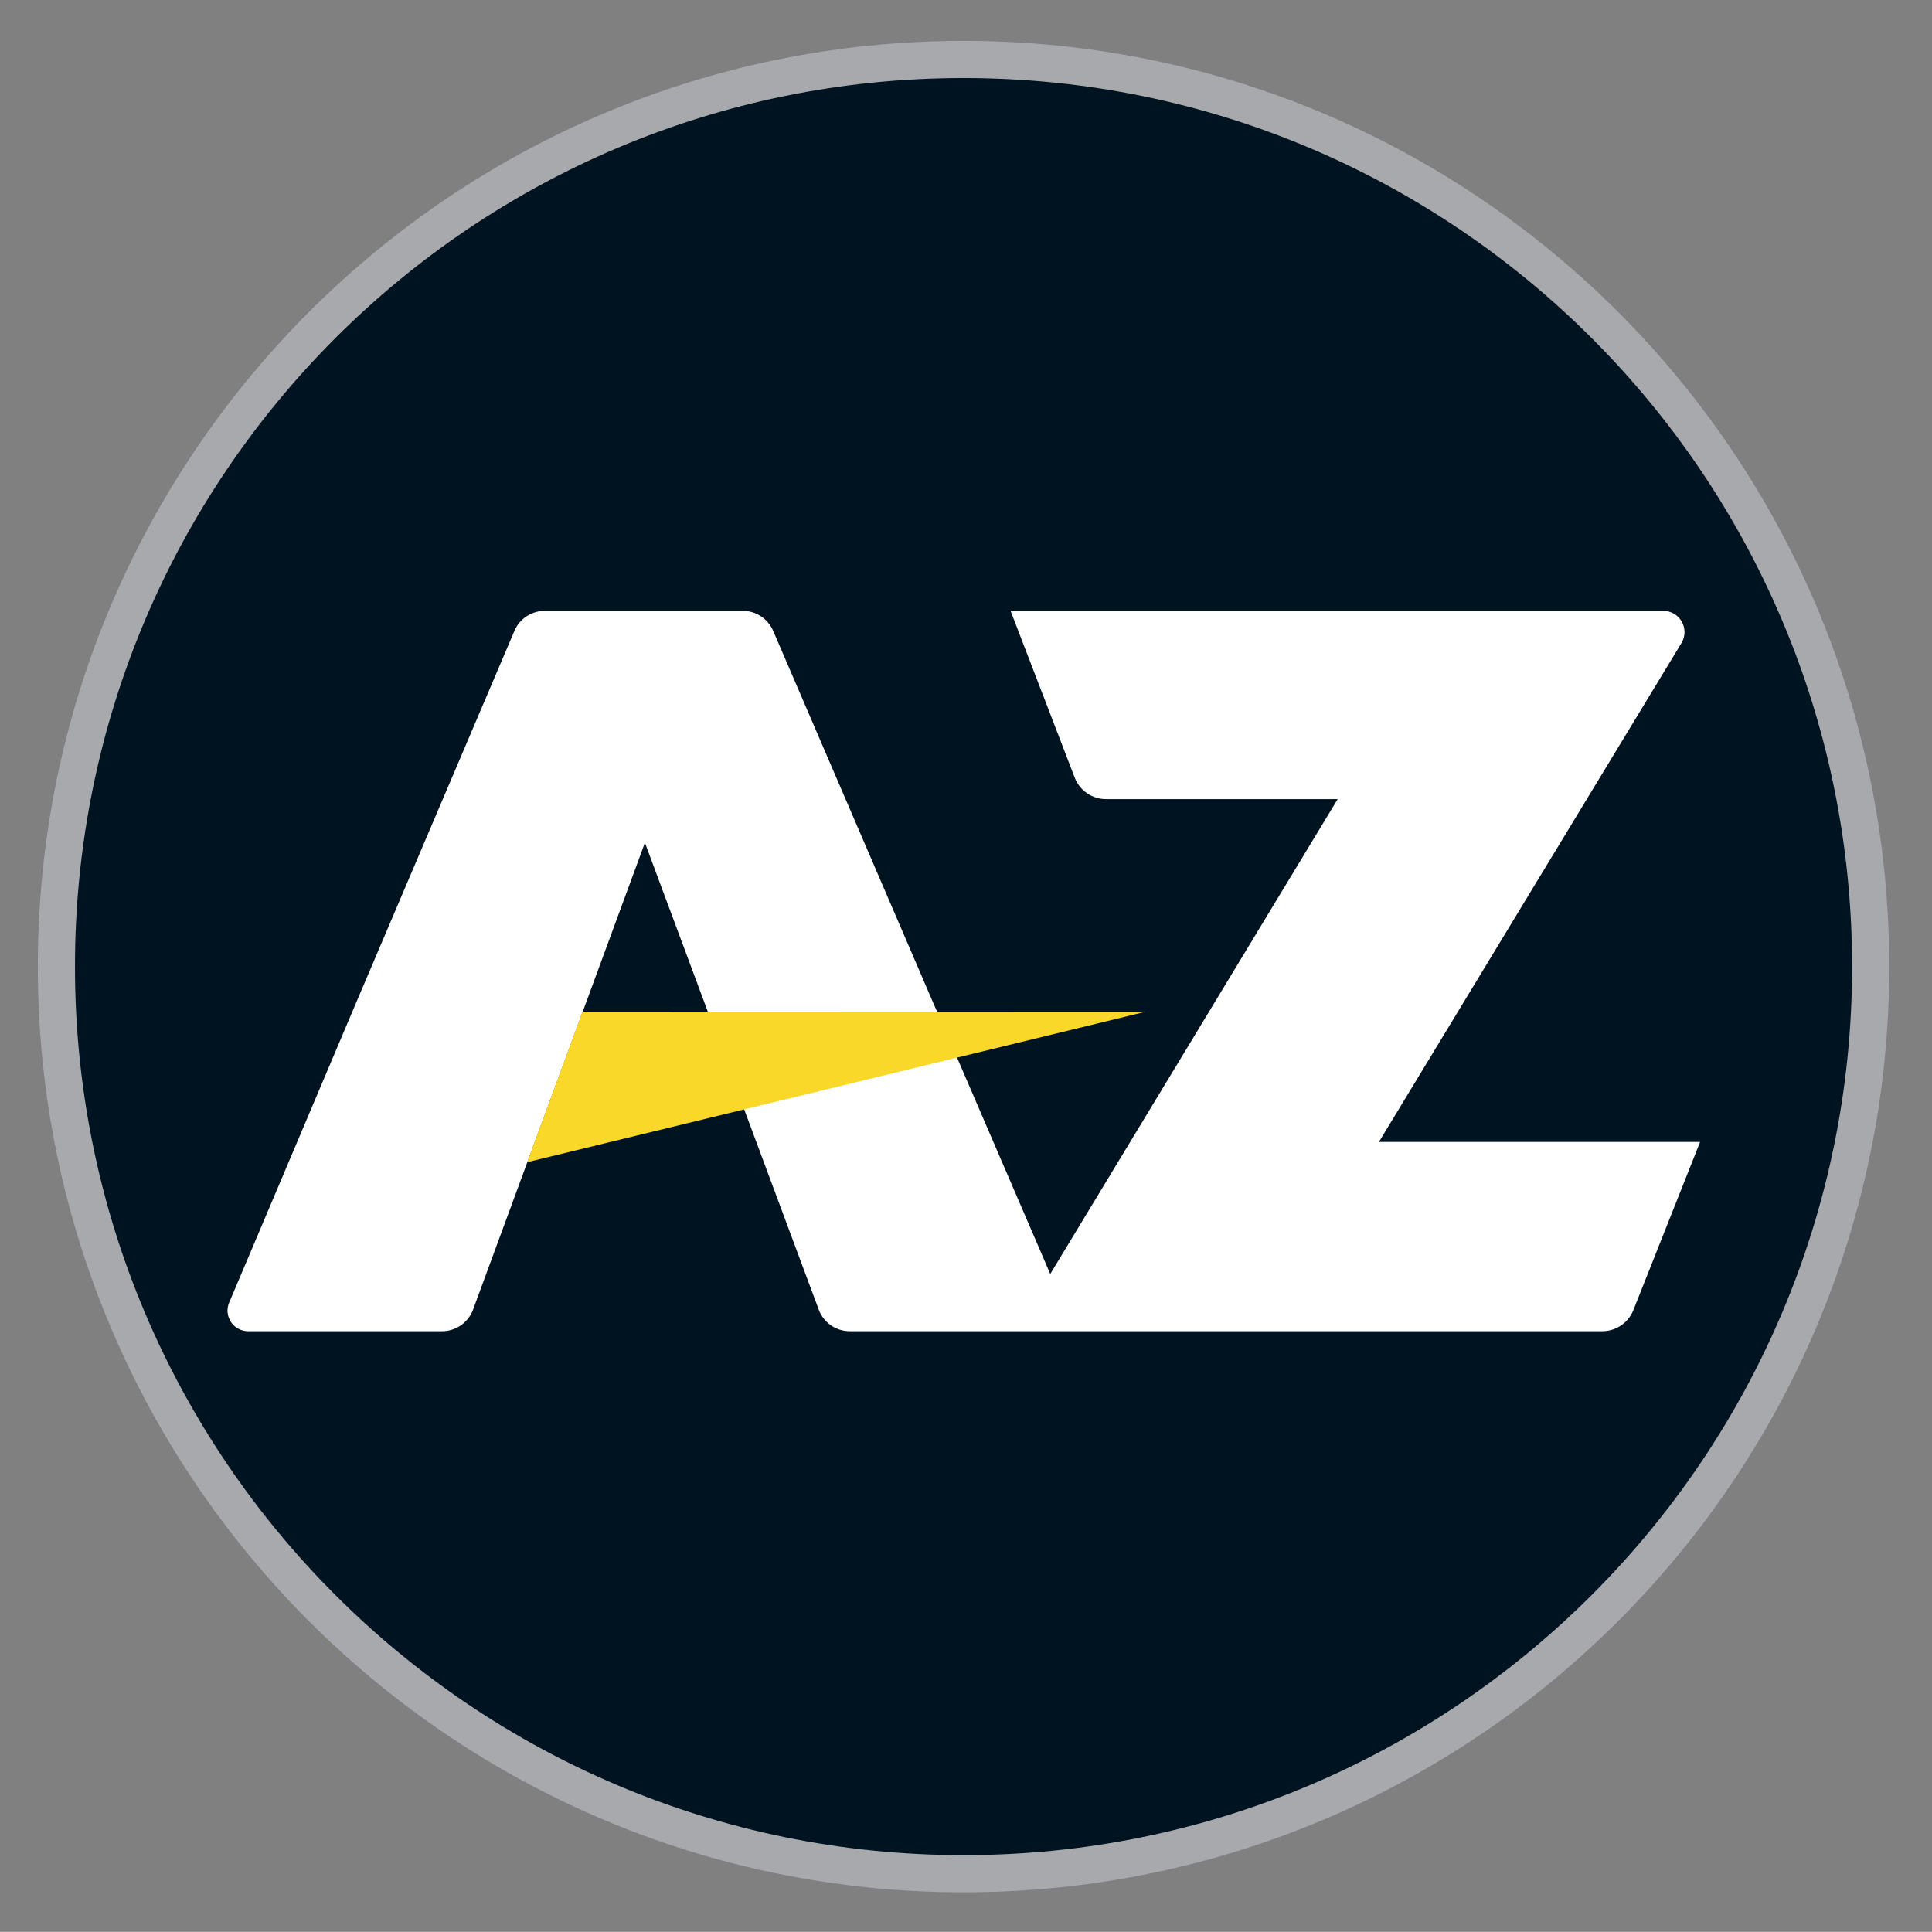 <?xml version="1.0" encoding="UTF-8"?>
<svg id="CMYK" xmlns="http://www.w3.org/2000/svg" viewBox="0 0 113.39 113.38">
  <rect x="0" y="0" width="113.39" height="113.38" fill="#808080" stroke="none"/>
  <defs>
    <style>
      .cls-1 {
        fill: #f9d82a;
      }

      .cls-2 {
        fill: #001321;
      }

      .cls-3 {
        fill: #fff;
      }

      .cls-4 {
        fill: #a7a9ac;
      }
    </style>
  </defs>
  <g>
    <path class="cls-4" d="m56.55,111.06c30,0,54.33-24.32,54.33-54.33S86.56,2.4,56.55,2.4,2.22,26.73,2.22,56.73s24.32,54.33,54.33,54.33"/>
    <path class="cls-2" d="m56.55,108.88c28.8,0,52.15-23.35,52.15-52.15S85.36,4.58,56.55,4.58,4.4,27.93,4.4,56.73s23.35,52.15,52.15,52.15"/>
    <path class="cls-3" d="m54.81,58.95l-9.43-21.92c-.31-.72-1.01-1.18-1.79-1.18h-11.61c-.78,0-1.49.46-1.79,1.18l-9.28,21.8-7.46,17.62c-.34.8.25,1.68,1.12,1.68h11.37c.8,0,1.52-.49,1.81-1.23l10.1-27.44,10.22,27.45c.3.74,1.01,1.22,1.81,1.22h44.16c.8,0,1.52-.49,1.82-1.23l3.92-9.88h-18.85l17.75-29.27c.51-.84-.09-1.9-1.07-1.9h-38.3l3.77,9.8c.29.75,1.02,1.25,1.82,1.25h13.61l-16.87,27.87-5.64-13.09-1.19-2.73Z"/>
  </g>
  <polygon class="cls-1" points="30.94 68.21 67.19 59.39 34.19 59.38 30.94 68.21"/>
</svg>